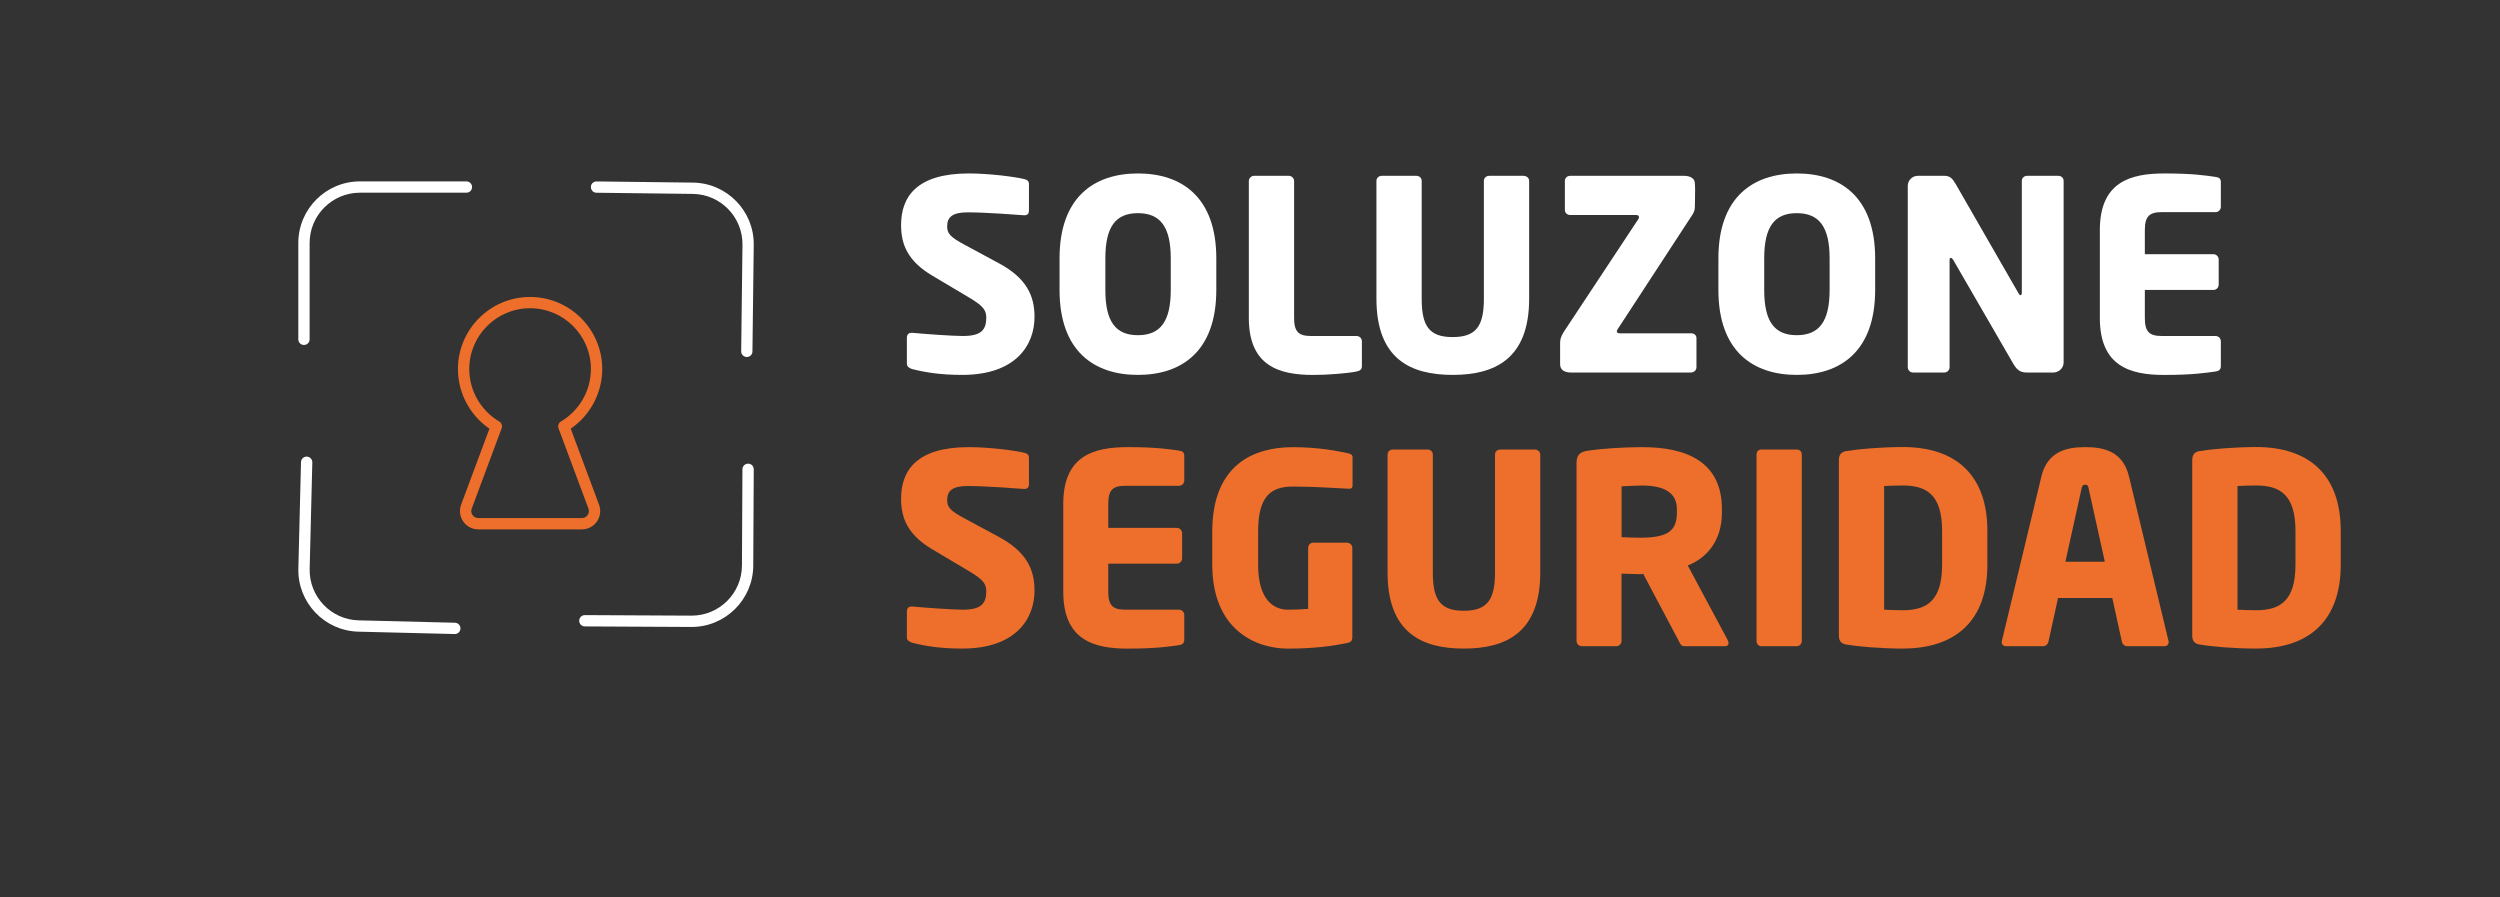 <?xml version="1.0" encoding="UTF-8"?>
<svg xmlns="http://www.w3.org/2000/svg" id="Capa_1" data-name="Capa 1" viewBox="0 0 557.22 200">
  <rect x="0" y="0" width="557.22" height="200" fill="#333333" stroke="none"/>
  <defs>
    <style>
      .cls-1 {
        fill: #fff;
      }

      .cls-1, .cls-2 {
        stroke-width: 0px;
      }

      .cls-2 {
        fill: #ed6f2b;
      }
    </style>
  </defs>
  <g>
    <path class="cls-1" d="m214.46,83.56c-4.66,0-8.14-.53-11.15-1.3-.59-.18-1.18-.53-1.18-1.18v-5.78c0-.83.47-1.12,1.06-1.12h.18c2.42.24,8.91.71,11.21.71,4.07,0,5.25-1.3,5.25-4.13,0-1.71-.83-2.66-3.89-4.48l-8.14-4.84c-5.49-3.25-6.96-6.96-6.96-11.27,0-6.49,3.66-11.51,15.11-11.51,4.31,0,10.27.71,12.51,1.3.47.12.88.41.88,1.06v5.96c0,.53-.24,1-1,1h-.12c-1.65-.12-8.5-.65-12.51-.65-3.36,0-4.6,1-4.6,3.13,0,1.65.77,2.42,3.95,4.13l7.55,4.07c6.14,3.3,7.97,7.2,7.97,11.98,0,6.25-4.13,12.92-16.11,12.92Z"></path>
    <path class="cls-1" d="m253.63,83.56c-9.74,0-17.47-5.25-17.47-18.94v-7.02c0-13.69,7.73-18.94,17.47-18.94s17.47,5.25,17.47,18.94v7.02c0,13.69-7.73,18.94-17.47,18.94Zm7.32-25.96c0-7.08-2.36-10.09-7.32-10.09s-7.26,3.01-7.26,10.09v7.02c0,7.08,2.3,10.09,7.26,10.09s7.32-3.01,7.32-10.09v-7.02Z"></path>
    <path class="cls-1" d="m302.37,82.8c-1.95.41-6.49.77-9.62.77-7.61,0-14.4-1.95-14.4-12.69v-30.51c0-.65.53-1.18,1.18-1.18h7.73c.65,0,1.18.53,1.18,1.18v30.51c0,3.07,1,4.01,3.78,4.01h10.15c.65,0,1.18.53,1.18,1.18v5.49c0,.77-.35,1.06-1.18,1.24Z"></path>
    <path class="cls-1" d="m323.78,83.56c-9.38,0-16.99-3.54-16.99-16.99v-26.26c0-.65.53-1.12,1.18-1.12h7.73c.65,0,1.18.47,1.18,1.12v26.26c0,6.02,1.59,8.56,6.9,8.56s6.96-2.54,6.96-8.56v-26.26c0-.65.53-1.12,1.18-1.12h7.67c.65,0,1.24.47,1.24,1.12v26.26c0,13.45-7.67,16.99-17.05,16.99Z"></path>
    <path class="cls-1" d="m376.94,83.03h-26.79c-1.36,0-2.42-.53-2.42-1.83v-4.72c0-.83.18-1.53.88-2.6l16.46-24.9c.18-.24.24-.41.24-.59,0-.29-.24-.47-.65-.47h-14.69c-.65,0-1.18-.47-1.18-1.12v-6.49c0-.65.53-1.12,1.18-1.12h25.43c1.24,0,2.36.53,2.36,1.65,0,0,.06.59.06,1.42,0,1.59-.06,3.95-.06,3.95,0,.53-.18,1.06-.47,1.53l-16.64,25.49c-.18.24-.29.47-.29.65,0,.24.24.41.65.41h15.93c.65,0,1.18.41,1.18,1.06v6.49c0,.65-.53,1.18-1.18,1.18Z"></path>
    <path class="cls-1" d="m400.48,83.56c-9.74,0-17.47-5.25-17.47-18.94v-7.02c0-13.69,7.73-18.94,17.47-18.94s17.47,5.25,17.47,18.94v7.02c0,13.69-7.73,18.94-17.47,18.94Zm7.32-25.96c0-7.08-2.36-10.09-7.32-10.09s-7.26,3.01-7.26,10.09v7.02c0,7.08,2.3,10.09,7.26,10.09s7.32-3.01,7.32-10.09v-7.02Z"></path>
    <path class="cls-1" d="m457.66,83.03h-5.78c-1.24,0-2.12-.24-3.07-1.83l-13.45-23.25c-.24-.35-.35-.47-.53-.47s-.29.12-.29.47v23.9c0,.65-.53,1.18-1.18,1.18h-6.96c-.65,0-1.18-.53-1.18-1.18v-40.42c0-1.24,1-2.24,2.24-2.24h5.96c1.18,0,1.77.59,2.48,1.83l13.98,24.31c.24.35.29.47.47.47.12,0,.29-.12.29-.53v-24.96c0-.65.53-1.12,1.18-1.12h6.96c.65,0,1.18.47,1.18,1.12v40.48c0,1.24-1.06,2.24-2.3,2.24Z"></path>
    <path class="cls-1" d="m493.82,82.8c-2.07.29-5.08.77-11.45.77-7.61,0-14.34-1.95-14.34-12.69v-19.59c0-10.74,6.79-12.63,14.4-12.63,6.37,0,9.32.47,11.39.77.83.12,1.18.41,1.18,1.18v5.49c0,.65-.53,1.18-1.18,1.18h-11.98c-2.77,0-3.78.94-3.78,4.01v5.37h15.28c.65,0,1.18.53,1.18,1.18v5.61c0,.65-.53,1.18-1.18,1.18h-15.28v6.25c0,3.07,1,4.01,3.78,4.01h11.98c.65,0,1.18.53,1.18,1.18v5.49c0,.77-.35,1.12-1.18,1.24Z"></path>
    <path class="cls-2" d="m214.46,144.56c-4.66,0-8.14-.53-11.15-1.3-.59-.18-1.18-.53-1.18-1.18v-5.78c0-.83.47-1.12,1.06-1.12h.18c2.42.24,8.91.71,11.21.71,4.07,0,5.25-1.3,5.25-4.13,0-1.71-.83-2.66-3.89-4.48l-8.14-4.84c-5.49-3.25-6.96-6.96-6.96-11.27,0-6.49,3.66-11.51,15.11-11.51,4.31,0,10.27.71,12.51,1.3.47.12.88.41.88,1.06v5.96c0,.53-.24,1-1,1h-.12c-1.65-.12-8.5-.65-12.51-.65-3.36,0-4.6,1-4.6,3.13,0,1.65.77,2.42,3.95,4.13l7.55,4.07c6.14,3.3,7.97,7.2,7.97,11.98,0,6.25-4.13,12.92-16.11,12.92Z"></path>
    <path class="cls-2" d="m262.78,143.8c-2.07.29-5.08.77-11.45.77-7.61,0-14.34-1.95-14.34-12.69v-19.59c0-10.74,6.79-12.63,14.4-12.63,6.37,0,9.32.47,11.39.77.83.12,1.18.41,1.18,1.18v5.49c0,.65-.53,1.18-1.18,1.18h-11.98c-2.77,0-3.78.94-3.78,4.01v5.37h15.28c.65,0,1.18.53,1.18,1.18v5.61c0,.65-.53,1.18-1.18,1.18h-15.28v6.25c0,3.07,1,4.01,3.78,4.01h11.98c.65,0,1.18.53,1.18,1.18v5.49c0,.77-.35,1.12-1.18,1.24Z"></path>
    <path class="cls-2" d="m300.6,108.92h-.18c-2.83-.12-7.26-.47-12.27-.47s-7.73,2.3-7.73,10.03v7.38c0,8.14,3.72,10.03,6.61,10.03,1.65,0,3.13-.06,4.54-.18v-13.57c0-.65.47-1.18,1.12-1.18h7.55c.65,0,1.18.53,1.18,1.18v19.83c0,.83-.29,1.18-1.18,1.36-3.19.65-7.32,1.24-13.22,1.24-6.73,0-16.82-3.84-16.82-18.76v-7.32c0-15.05,9.38-18.82,17.94-18.82,5.9,0,10.15.89,12.33,1.36.59.12,1,.35,1,.89v6.25c0,.65-.35.77-.89.77Z"></path>
    <path class="cls-2" d="m326.26,144.56c-9.38,0-16.99-3.54-16.99-16.99v-26.26c0-.65.53-1.12,1.18-1.12h7.73c.65,0,1.18.47,1.18,1.12v26.26c0,6.02,1.59,8.56,6.9,8.56s6.96-2.54,6.96-8.56v-26.26c0-.65.53-1.12,1.18-1.12h7.67c.65,0,1.24.47,1.24,1.12v26.26c0,13.45-7.67,16.99-17.05,16.99Z"></path>
    <path class="cls-2" d="m384.38,144.03h-9.03c-.65,0-.89-.59-1.18-1.18l-7.91-14.93-.65.06c-1.24,0-3.07-.12-4.19-.12v14.99c0,.65-.53,1.18-1.18,1.18h-7.67c-.65,0-1.18-.53-1.18-1.18v-39.59c0-2.01.83-2.54,2.66-2.83,2.71-.41,7.73-.77,11.98-.77,10.03,0,17.76,3.36,17.76,13.81v.77c0,6.25-3.3,10.09-7.61,11.8l8.91,16.64c.12.24.18.47.18.65,0,.41-.24.71-.89.71Zm-10.62-30.56c0-3.6-2.77-5.25-7.73-5.25-.83,0-3.89.12-4.6.18v11.33c.65.06,3.54.12,4.19.12,6.2,0,8.14-1.59,8.14-5.61v-.77Z"></path>
    <path class="cls-2" d="m400.48,144.03h-7.91c-.65,0-1.06-.53-1.06-1.18v-41.54c0-.65.41-1.12,1.06-1.12h7.91c.65,0,1.12.47,1.12,1.12v41.54c0,.65-.47,1.18-1.12,1.18Z"></path>
    <path class="cls-2" d="m424.14,144.56c-4.9,0-10.15-.47-12.57-.89-1.12-.18-1.71-.71-1.71-2.07v-39c0-1.36.59-1.89,1.71-2.07,2.42-.41,7.67-.89,12.57-.89,11.74,0,18.82,6.2,18.82,18.65v7.61c0,12.45-7.08,18.65-18.82,18.65Zm8.73-26.26c0-7.97-3.42-10.09-8.73-10.09-1.48,0-3.36.06-4.19.12v27.56c.83.06,2.71.12,4.19.12,5.31,0,8.73-2.12,8.73-10.09v-7.61Z"></path>
    <path class="cls-2" d="m482.37,144.03h-8.26c-.59,0-1.06-.47-1.18-1.06l-2.12-9.68h-12.1l-2.12,9.68c-.12.59-.59,1.06-1.18,1.06h-8.26c-.59,0-1-.35-1-.94,0-.06.06-.18.06-.3l8.79-36.58c1.36-5.66,5.72-6.55,9.79-6.55s8.38.89,9.74,6.55l8.79,36.58c0,.12.06.24.06.3,0,.59-.41.94-1,.94Zm-16.82-35.11c-.12-.59-.24-.89-.77-.89s-.71.3-.83.89l-3.6,16.29h8.79l-3.6-16.29Z"></path>
    <path class="cls-2" d="m502.9,144.56c-4.9,0-10.15-.47-12.57-.89-1.12-.18-1.71-.71-1.71-2.07v-39c0-1.36.59-1.89,1.71-2.07,2.42-.41,7.67-.89,12.57-.89,11.74,0,18.82,6.2,18.82,18.65v7.61c0,12.45-7.08,18.65-18.82,18.65Zm8.73-26.26c0-7.97-3.42-10.09-8.73-10.09-1.48,0-3.36.06-4.19.12v27.56c.83.06,2.71.12,4.19.12,5.31,0,8.73-2.12,8.73-10.09v-7.61Z"></path>
  </g>
  <g>
    <path class="cls-1" d="m67.75,76.89c-.7,0-1.26-.56-1.26-1.26v-21.47c0-7.57,6.16-13.73,13.73-13.73h23.74c.7,0,1.26.56,1.26,1.26s-.56,1.26-1.26,1.26h-23.74c-6.18,0-11.21,5.03-11.21,11.21v21.47c0,.7-.56,1.26-1.26,1.26Z"></path>
    <path class="cls-1" d="m131.7,41.68c0-.7.58-1.25,1.27-1.24l21.47.26c7.57.09,13.65,6.32,13.56,13.89l-.29,23.74c0,.7-.58,1.25-1.27,1.24s-1.25-.58-1.24-1.27l.29-23.74c.07-6.18-4.89-11.27-11.07-11.34l-21.47-.26c-.7,0-1.25-.58-1.24-1.27Z"></path>
    <path class="cls-1" d="m166.75,103.34c.7,0,1.26.57,1.25,1.27l-.11,21.47c-.04,7.57-6.23,13.69-13.8,13.66l-23.74-.12c-.7,0-1.26-.57-1.25-1.27s.57-1.26,1.27-1.25l23.74.12c6.18.03,11.23-4.97,11.26-11.15l.11-21.47c0-.7.57-1.26,1.27-1.25Z"></path>
    <path class="cls-1" d="m102.63,140.09c-.02.7-.6,1.25-1.29,1.23l-21.46-.53c-7.57-.19-13.57-6.5-13.38-14.06l.59-23.73c.02-.7.6-1.25,1.29-1.23s1.25.6,1.23,1.29l-.59,23.73c-.15,6.18,4.75,11.33,10.92,11.48l21.46.53c.7.02,1.25.6,1.23,1.29Z"></path>
    <path class="cls-2" d="m129.7,117.99h-23.1c-1.33,0-2.59-.65-3.35-1.75-.76-1.1-.94-2.5-.47-3.75l6.31-16.94c-4.36-2.98-7.02-7.98-7.02-13.28,0-8.87,7.21-16.08,16.08-16.08s16.08,7.21,16.08,16.08c0,5.31-2.67,10.3-7.02,13.28l6.31,16.94c.47,1.25.29,2.65-.47,3.75-.76,1.1-2.01,1.75-3.35,1.75Zm-11.55-49.29c-7.48,0-13.56,6.08-13.56,13.56,0,4.77,2.56,9.25,6.68,11.68.53.31.75.95.54,1.53l-6.67,17.9c-.18.48-.12,1.01.18,1.43.29.42.76.67,1.28.67h23.1c.52,0,.98-.24,1.28-.67.3-.43.36-.95.18-1.43l-6.67-17.9c-.21-.57.01-1.21.54-1.53,4.12-2.43,6.68-6.91,6.68-11.68,0-7.48-6.08-13.56-13.56-13.56Z"></path>
  </g>
</svg>
